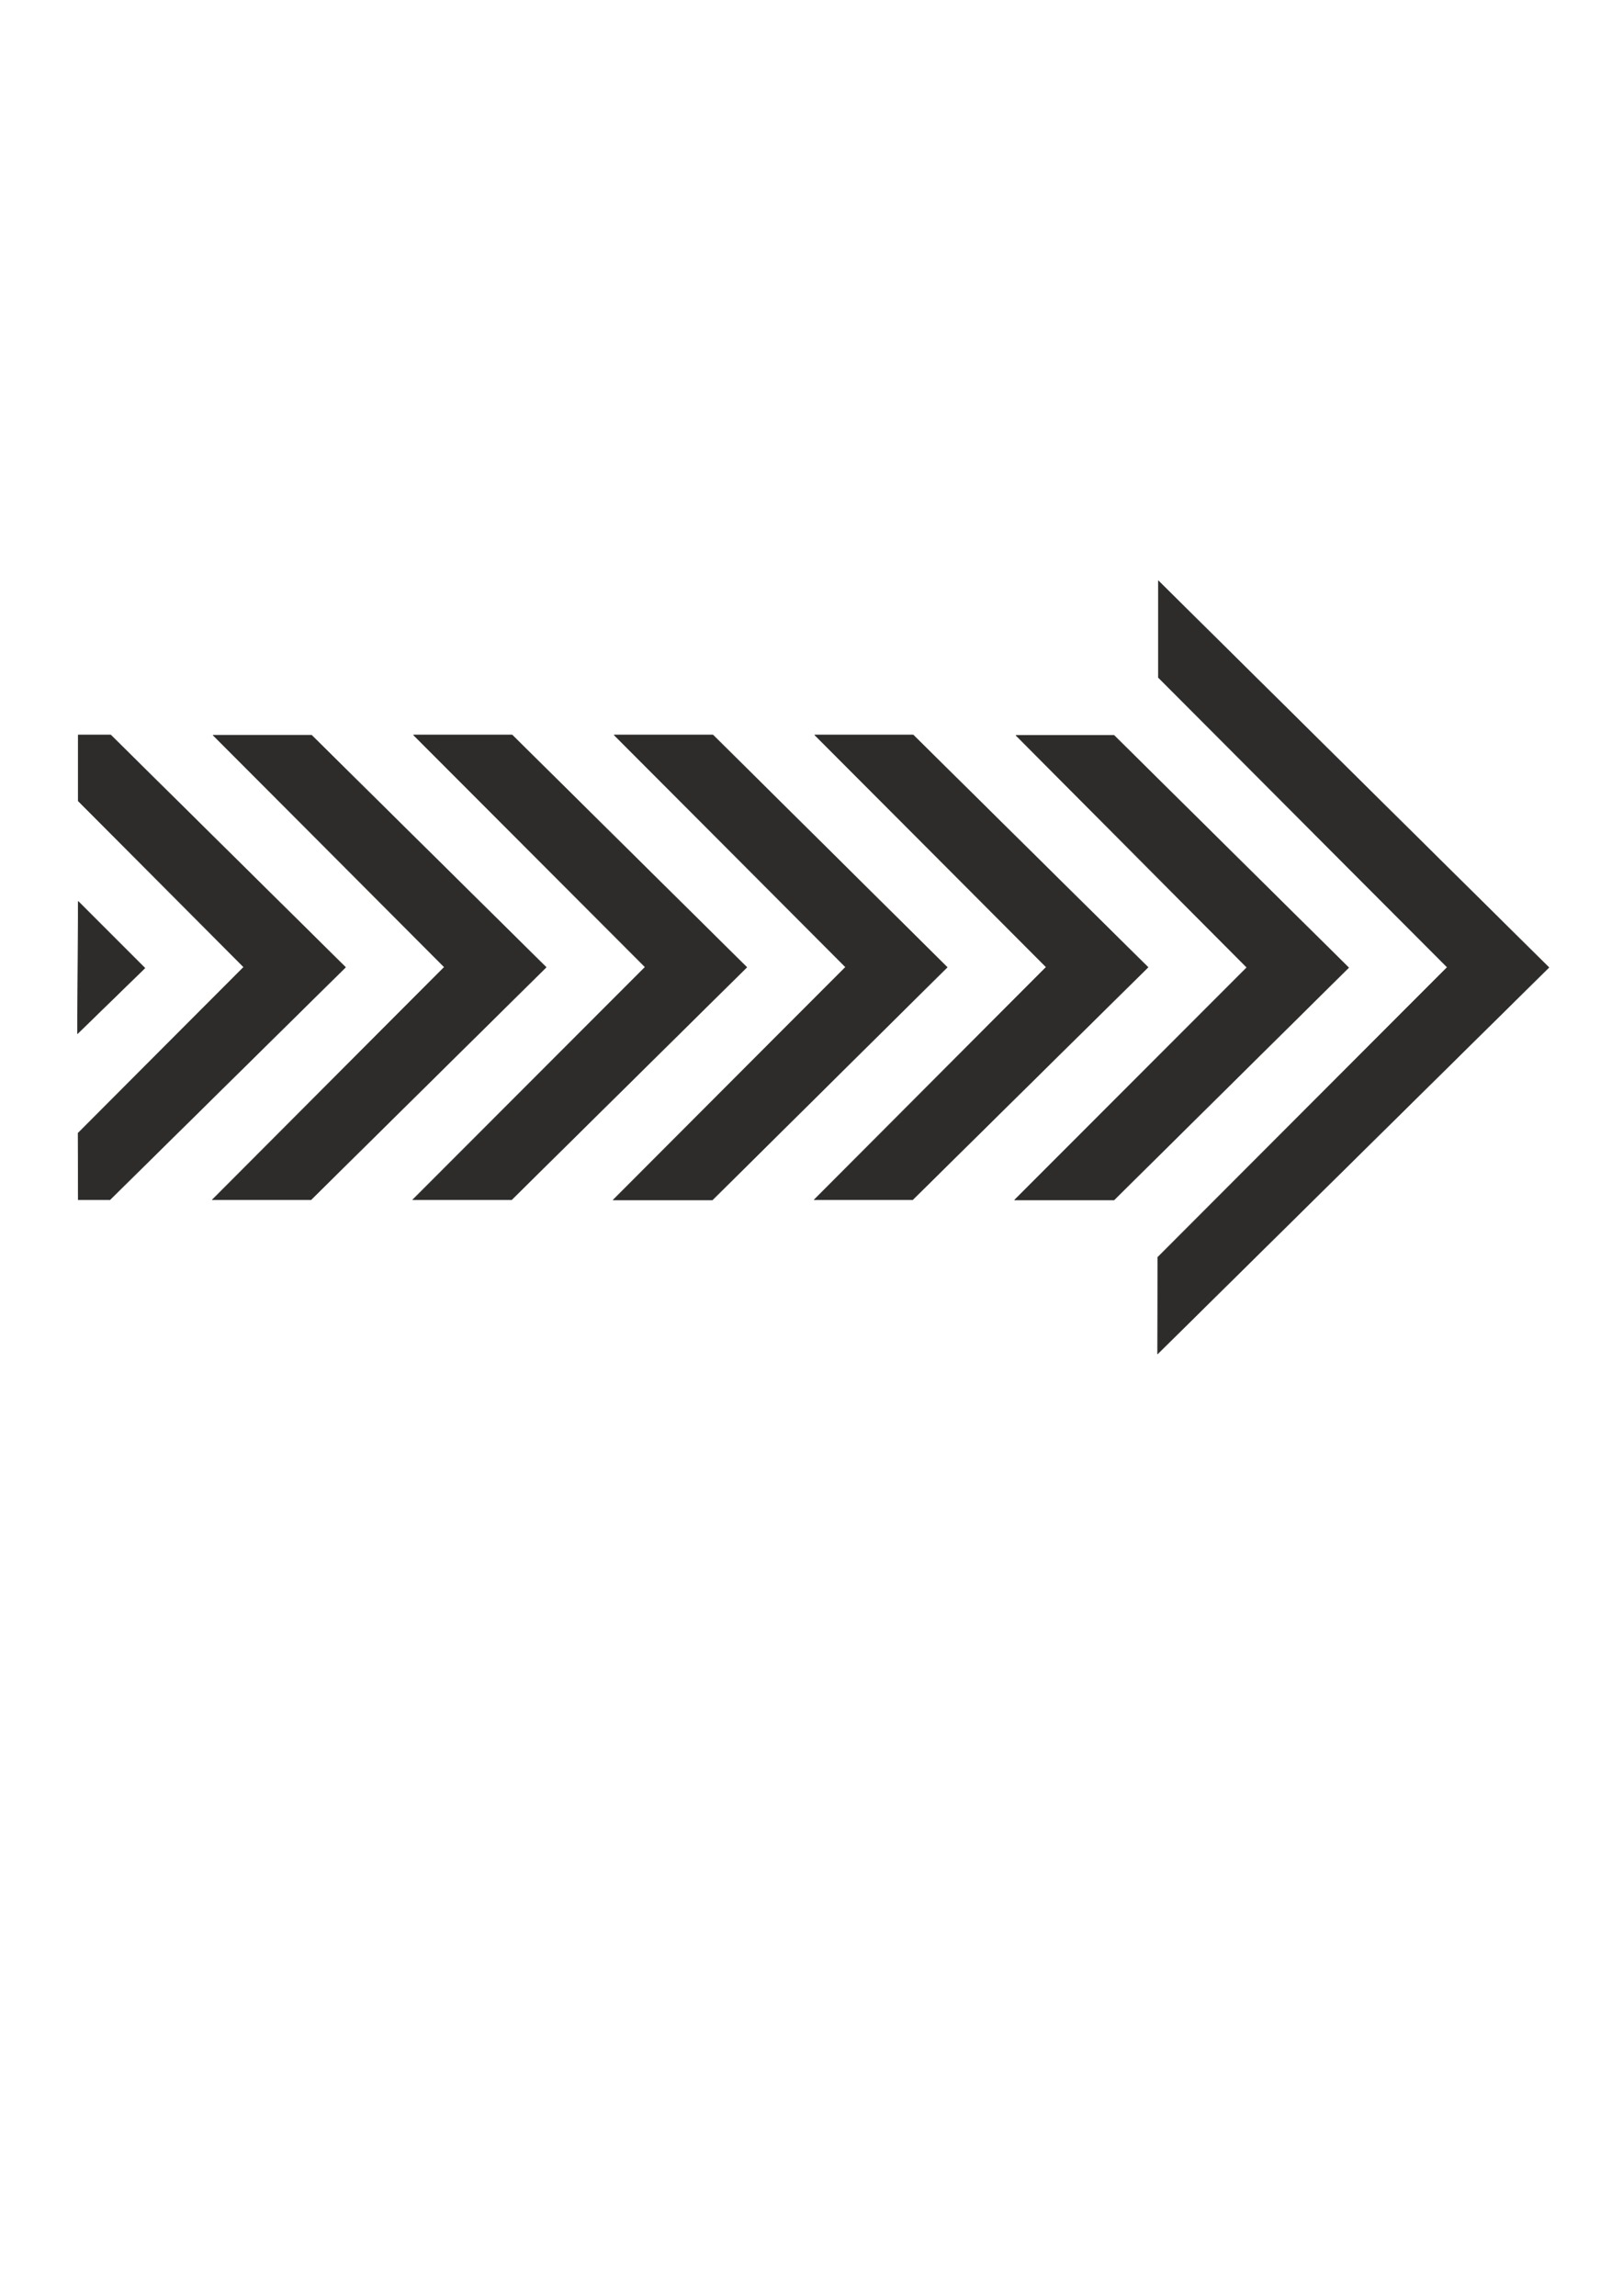 <?xml version="1.0" encoding="utf-8"?>
<!-- Created by UniConvertor 2.0rc4 (https://sk1project.net/) -->
<svg xmlns="http://www.w3.org/2000/svg" height="841.89pt" viewBox="0 0 595.276 841.89" width="595.276pt" version="1.1" xmlns:xlink="http://www.w3.org/1999/xlink" id="de945a0f-f612-11ea-a0d6-dcc15c148e23">

<g>
	<path style="stroke-linejoin:round;stroke:#2d2c2b;stroke-linecap:round;stroke-miterlimit:10.433;stroke-width:0.216;fill:#2d2c2b;" d="M 424.862,213.009 L 568.07,354.777 424.574,496.473 424.646,461.049 530.846,354.705 424.862,248.433 424.862,213.009 Z" />
	<path style="stroke-linejoin:round;stroke:#2d2c2b;stroke-linecap:round;stroke-miterlimit:10.433;stroke-width:0.216;fill:#2d2c2b;" d="M 28.718,330.585 L 53.126,354.993 28.43,379.041 28.718,330.585 Z" />
	<path style="stroke-linejoin:round;stroke:#2d2c2b;stroke-linecap:round;stroke-miterlimit:10.433;stroke-width:0.216;fill:#2d2c2b;" d="M 408.59,269.673 L 494.63,354.849 408.59,440.025 372.158,440.025 457.334,354.777 372.662,269.673 408.59,269.673 Z" />
	<path style="stroke-linejoin:round;stroke:#2d2c2b;stroke-linecap:round;stroke-miterlimit:10.433;stroke-width:0.216;fill:#2d2c2b;" d="M 334.934,269.529 L 421.046,354.705 334.718,439.953 298.646,439.953 383.75,354.633 298.862,269.529 334.934,269.529 Z" />
	<path style="stroke-linejoin:round;stroke:#2d2c2b;stroke-linecap:round;stroke-miterlimit:10.433;stroke-width:0.216;fill:#2d2c2b;" d="M 261.494,269.529 L 347.39,354.705 261.278,440.025 224.918,440.025 310.166,354.633 225.278,269.529 261.494,269.529 Z" />
	<path style="stroke-linejoin:round;stroke:#2d2c2b;stroke-linecap:round;stroke-miterlimit:10.433;stroke-width:0.216;fill:#2d2c2b;" d="M 187.838,269.529 L 273.878,354.705 187.622,439.953 151.406,439.953 236.654,354.633 151.694,269.529 187.838,269.529 Z" />
	<path style="stroke-linejoin:round;stroke:#2d2c2b;stroke-linecap:round;stroke-miterlimit:10.433;stroke-width:0.216;fill:#2d2c2b;" d="M 114.254,269.601 L 200.294,354.705 114.038,439.953 77.894,439.953 162.998,354.633 78.182,269.601 114.254,269.601 Z" />
	<path style="stroke-linejoin:round;stroke:#2d2c2b;stroke-linecap:round;stroke-miterlimit:10.433;stroke-width:0.216;fill:#2d2c2b;" d="M 40.598,269.529 L 126.71,354.705 40.31,439.953 28.718,439.953 28.646,415.545 89.414,354.633 28.718,293.721 28.718,269.529 40.598,269.529 Z" />
</g>
</svg>